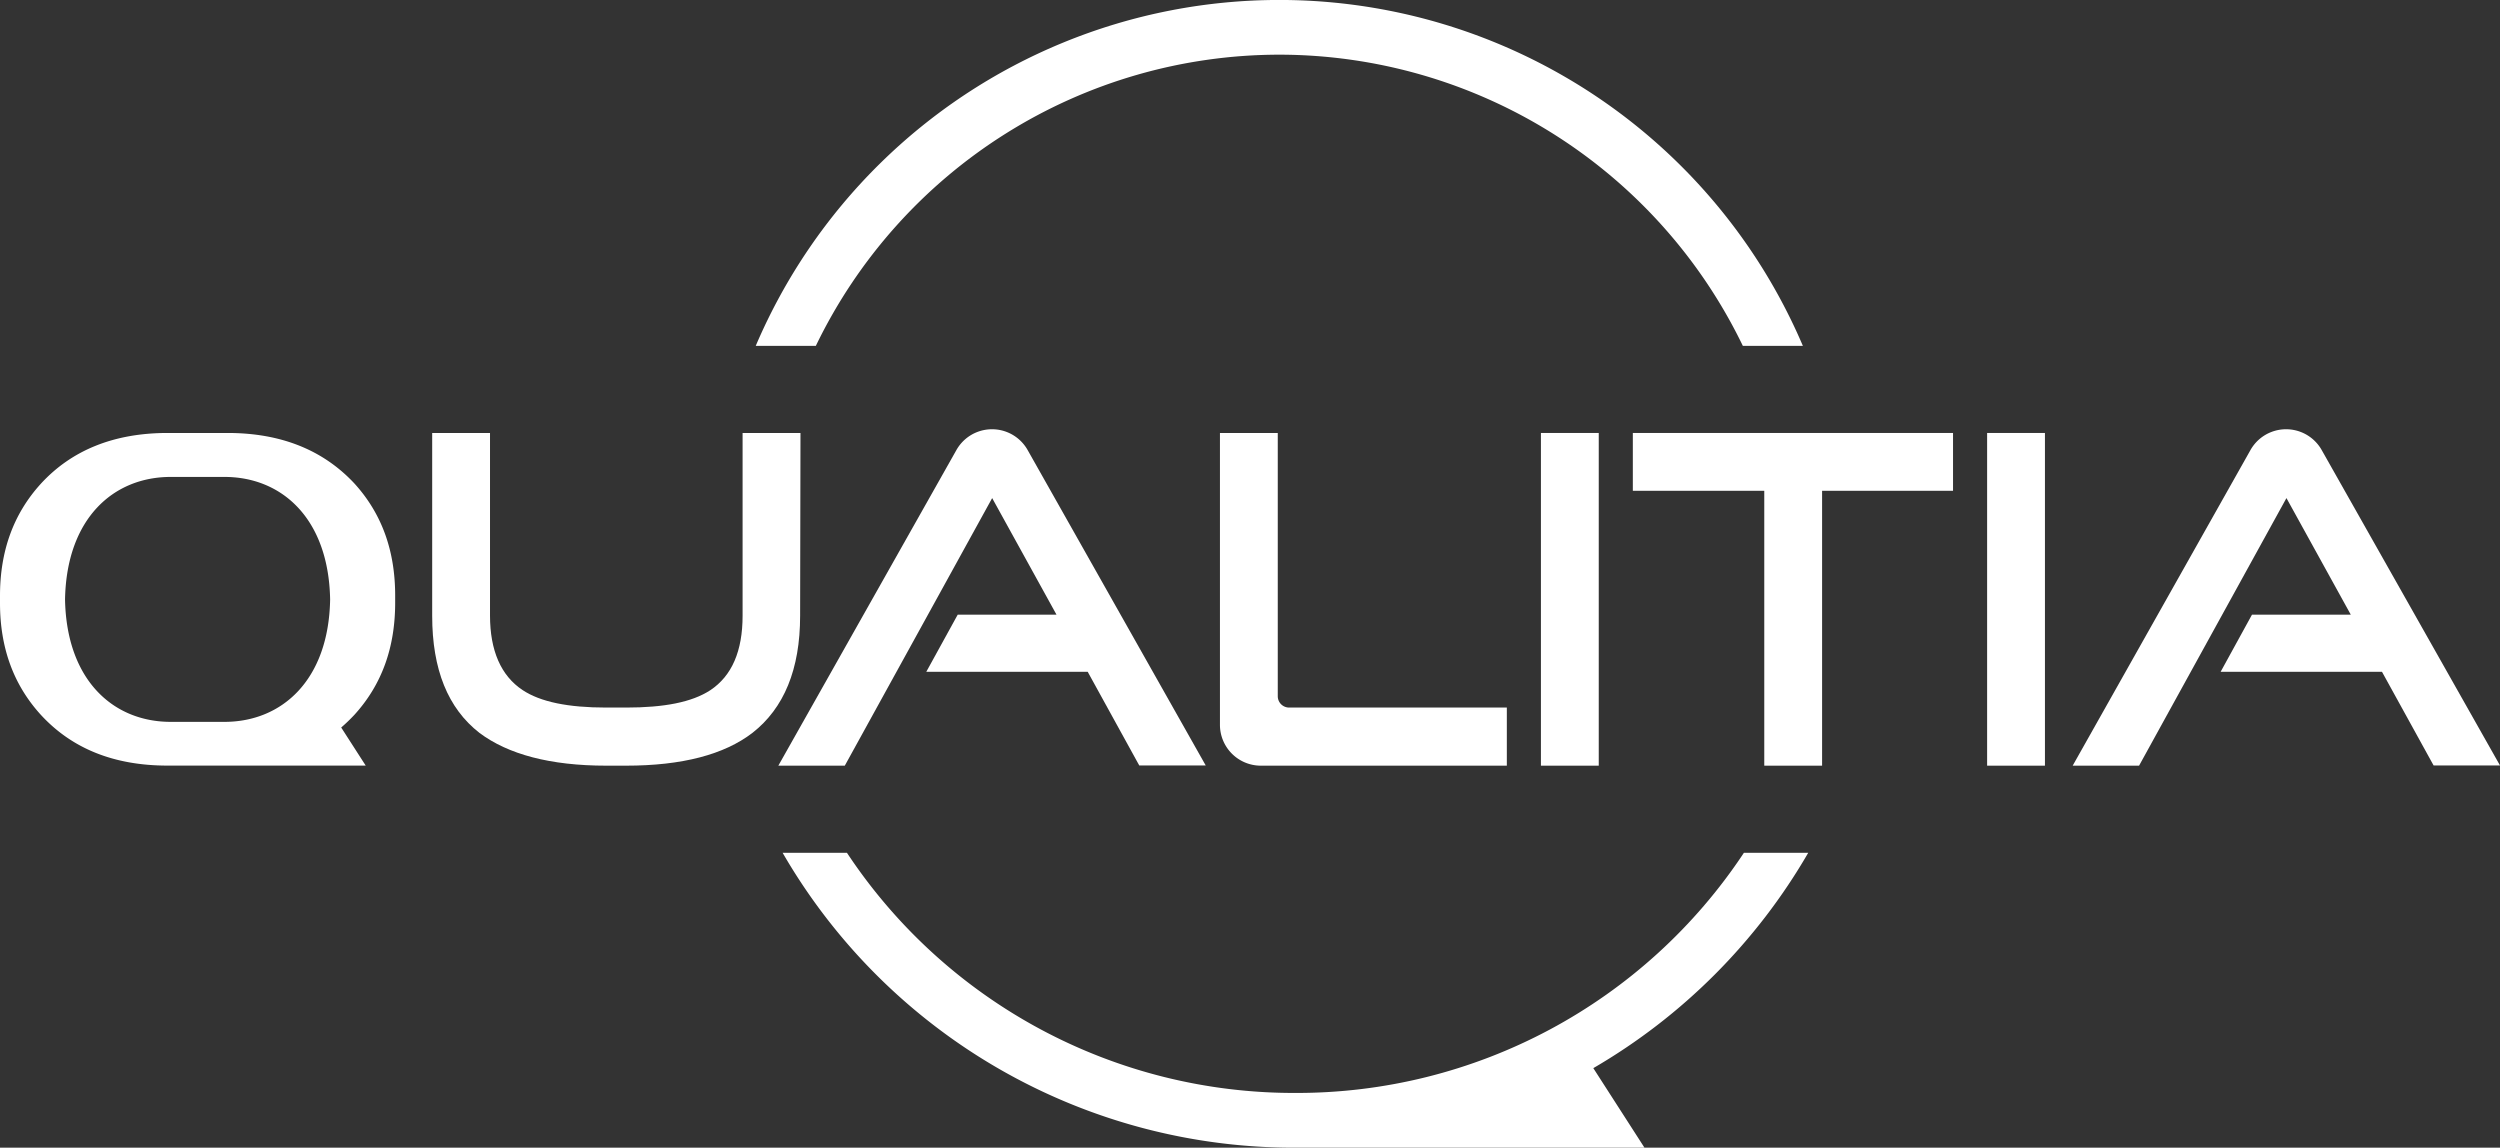 <svg xmlns="http://www.w3.org/2000/svg" viewBox="0 0 349.79 160.58"><rect x="0" y="0" width="349.79" height="160.58" fill="#333333" stroke="none"/><defs><style>.cls-1{fill:#fff;}</style></defs><title>자산 1</title><g id="레이어_2" data-name="레이어 2"><g id="レイヤー_1" data-name="レイヤー 1"><path class="cls-1" d="M181.25,152.92a75,75,0,0,1-62.75-33.6h-9a82.62,82.62,0,0,0,71.77,41.26h48.82l-7.16-11.13A82.9,82.9,0,0,0,253,119.32h-9a75,75,0,0,1-62.75,33.6"/><path class="cls-1" d="M31.86,60.58H23.44C15.93,60.58,10,63,5.7,67.7,1.88,71.91,0,77.09,0,83.37v1C0,90.62,1.88,95.8,5.7,100c4.34,4.73,10.23,7.12,17.74,7.12H51.17l-3.43-5.33A24.08,24.08,0,0,0,49.6,100c3.82-4.21,5.69-9.39,5.69-15.67v-1c0-6.28-1.87-11.46-5.69-15.67C45.26,63,39.37,60.58,31.86,60.58M9.1,83.86c.21-11.34,6.78-17.13,14.78-17.13h7.53c8,0,14.57,5.79,14.78,17.13C46,95.19,39.42,101,31.41,101H23.88c-8,0-14.57-5.79-14.78-17.12"/><path class="cls-1" d="M170.69,60.58v40.83a5.72,5.72,0,0,0,5.72,5.72h34.42V99H180.37a1.59,1.59,0,0,1-1.59-1.59V60.58Z"/><rect class="cls-1" x="215.6" y="60.58" width="8.09" height="46.55"/><polygon class="cls-1" points="228.46 68.67 246.85 68.67 246.85 107.13 254.94 107.13 254.94 68.67 273.26 68.67 273.26 60.58 228.46 60.58 228.46 68.67"/><rect class="cls-1" x="278.03" y="60.58" width="8.09" height="46.55"/><path class="cls-1" d="M138.82,69.69l9,16.31H134l-4.4,8h22.59l7.21,13.1h9.3L143.8,63a5.72,5.72,0,0,0-10,0L108.9,107.13h9.3Z"/><path class="cls-1" d="M324.86,63a5.72,5.72,0,0,0-10,0L290,107.13h9.29l20.62-37.44,9,16.31H315.09l-4.39,8h22.58l7.22,13.1h9.29Z"/><path class="cls-1" d="M112,60.58h-8.1V86.16c0,4.92-1.49,8.41-4.53,10.42C96.79,98.26,92.91,99,87.6,99H84.82c-5.31,0-9.2-.78-11.72-2.46-3-2-4.54-5.5-4.54-10.42V60.58H60.47V86.16c0,7.51,2.2,12.94,6.61,16.38,4,3,9.9,4.59,17.74,4.59H87.6c7.83,0,13.73-1.55,17.68-4.59,4.4-3.44,6.67-8.87,6.67-16.38Z"/><path class="cls-1" d="M179,7.65a72.09,72.09,0,0,1,64.85,40.74h8.4a79.64,79.64,0,0,0-146.51,0h8.41A72.07,72.07,0,0,1,179,7.65"/></g></g></svg>